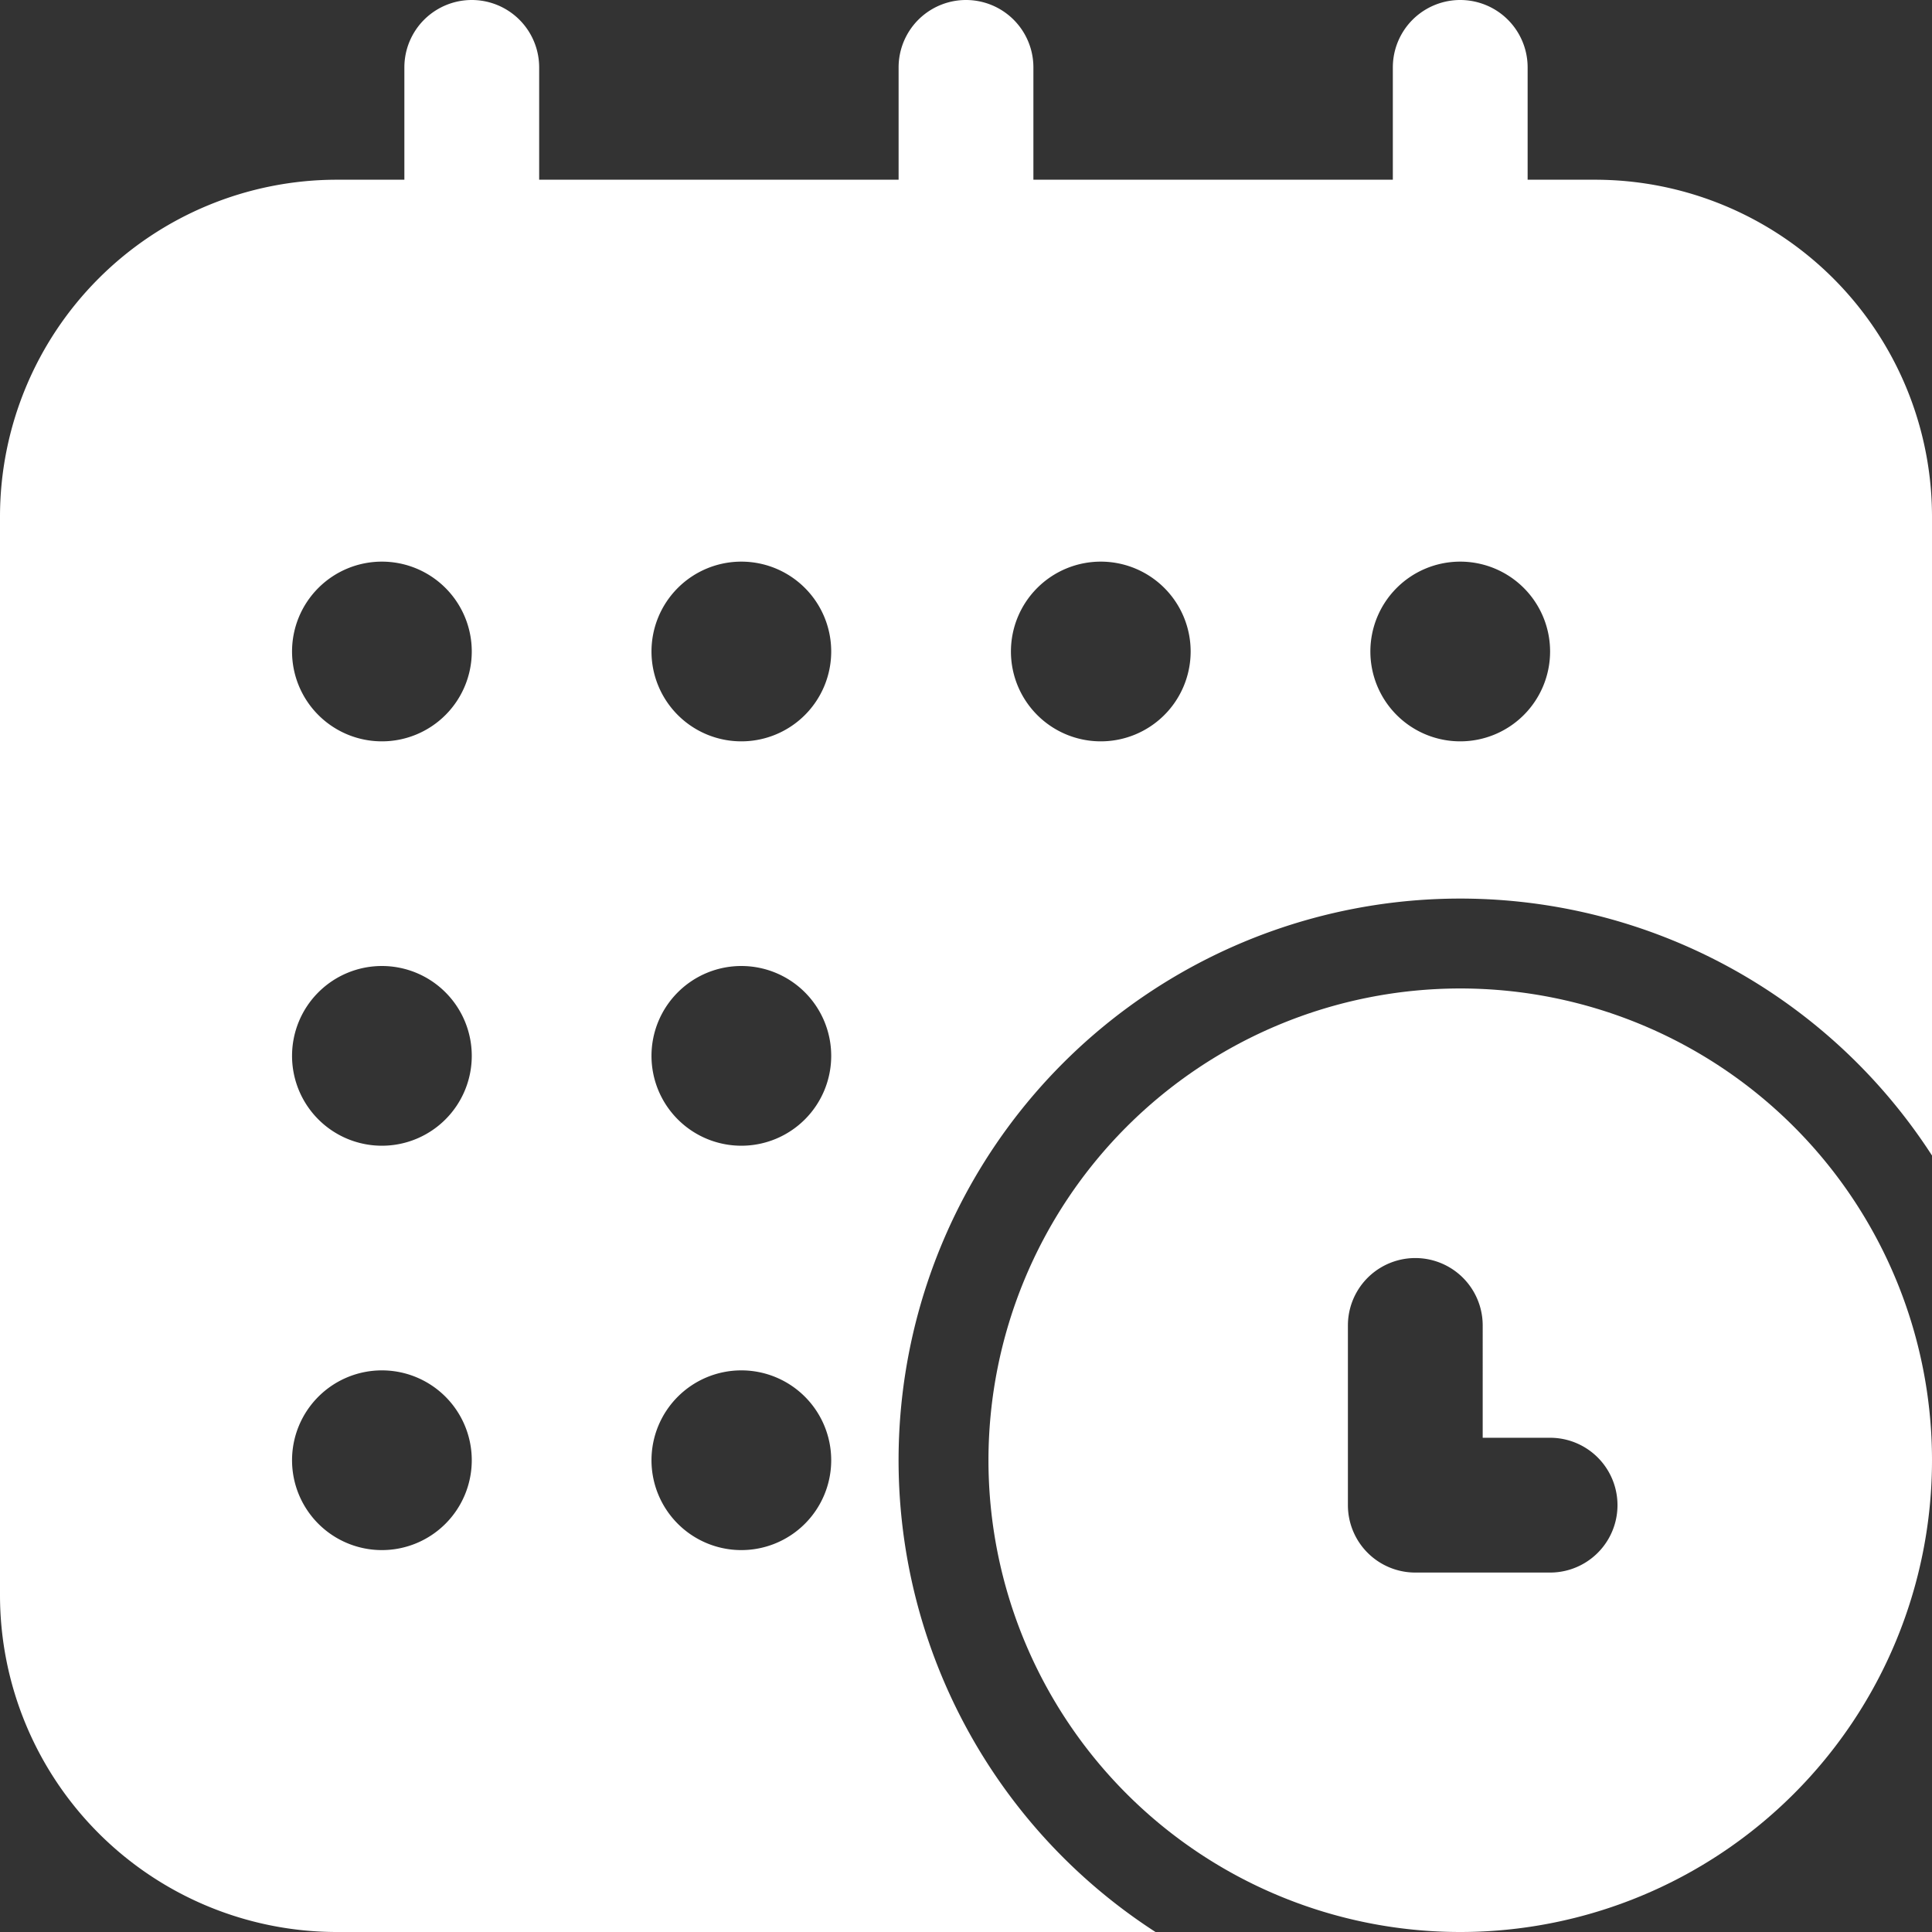 <svg xmlns="http://www.w3.org/2000/svg" width="21.5" height="21.5" viewBox="0 0 21.5 21.5">
  <rect x="0" y="0" width="21.5" height="21.5" fill="#333333" stroke="none"/>
  <g id="Icon" transform="translate(-1.25 -1.25)">
    <path id="Path_36" data-name="Path 36" d="M17.5,12.25a5.25,5.25,0,1,1-5.25,5.25A5.252,5.252,0,0,1,17.5,12.25ZM16.25,16v2a.75.75,0,0,0,.75.75h1.5a.75.75,0,0,0,0-1.5h-.75V16a.75.75,0,0,0-1.5,0Z" fill="#fff" fill-rule="evenodd"/>
    <path id="Path_37" data-name="Path 37" d="M12.75,4a.75.75,0,0,1-1.5,0V2a.75.75,0,0,1,1.5,0Z" fill="#fff" fill-rule="evenodd"/>
    <path id="Path_38" data-name="Path 38" d="M18.25,4a.75.75,0,0,1-1.5,0V2a.75.75,0,0,1,1.5,0Z" fill="#fff" fill-rule="evenodd"/>
    <path id="Path_39" data-name="Path 39" d="M7.25,4a.75.75,0,0,1-1.5,0V2a.75.75,0,0,1,1.5,0Z" fill="#fff" fill-rule="evenodd"/>
    <path id="Path_40" data-name="Path 40" d="M14.109,22.75H5A3.75,3.75,0,0,1,1.25,19V7A3.75,3.75,0,0,1,5,3.25H19A3.75,3.75,0,0,1,22.75,7v7.109a6.25,6.25,0,1,0-8.641,8.641ZM5.5,16.5a1,1,0,1,0,1,1A1,1,0,0,0,5.5,16.5Zm12-9a1,1,0,1,0,1,1A1,1,0,0,0,17.5,7.5Zm-4,0a1,1,0,1,0,1,1A1,1,0,0,0,13.5,7.5ZM5.5,12a1,1,0,1,0,1,1A1,1,0,0,0,5.5,12Zm0-4.5a1,1,0,1,0,1,1A1,1,0,0,0,5.5,7.5Zm4,4.5a1,1,0,1,0,1,1A1,1,0,0,0,9.5,12Zm0-4.5a1,1,0,1,0,1,1A1,1,0,0,0,9.5,7.5Zm0,9a1,1,0,1,0,1,1A1,1,0,0,0,9.5,16.5Z" fill="#fff" fill-rule="evenodd"/>
  </g>
</svg>
